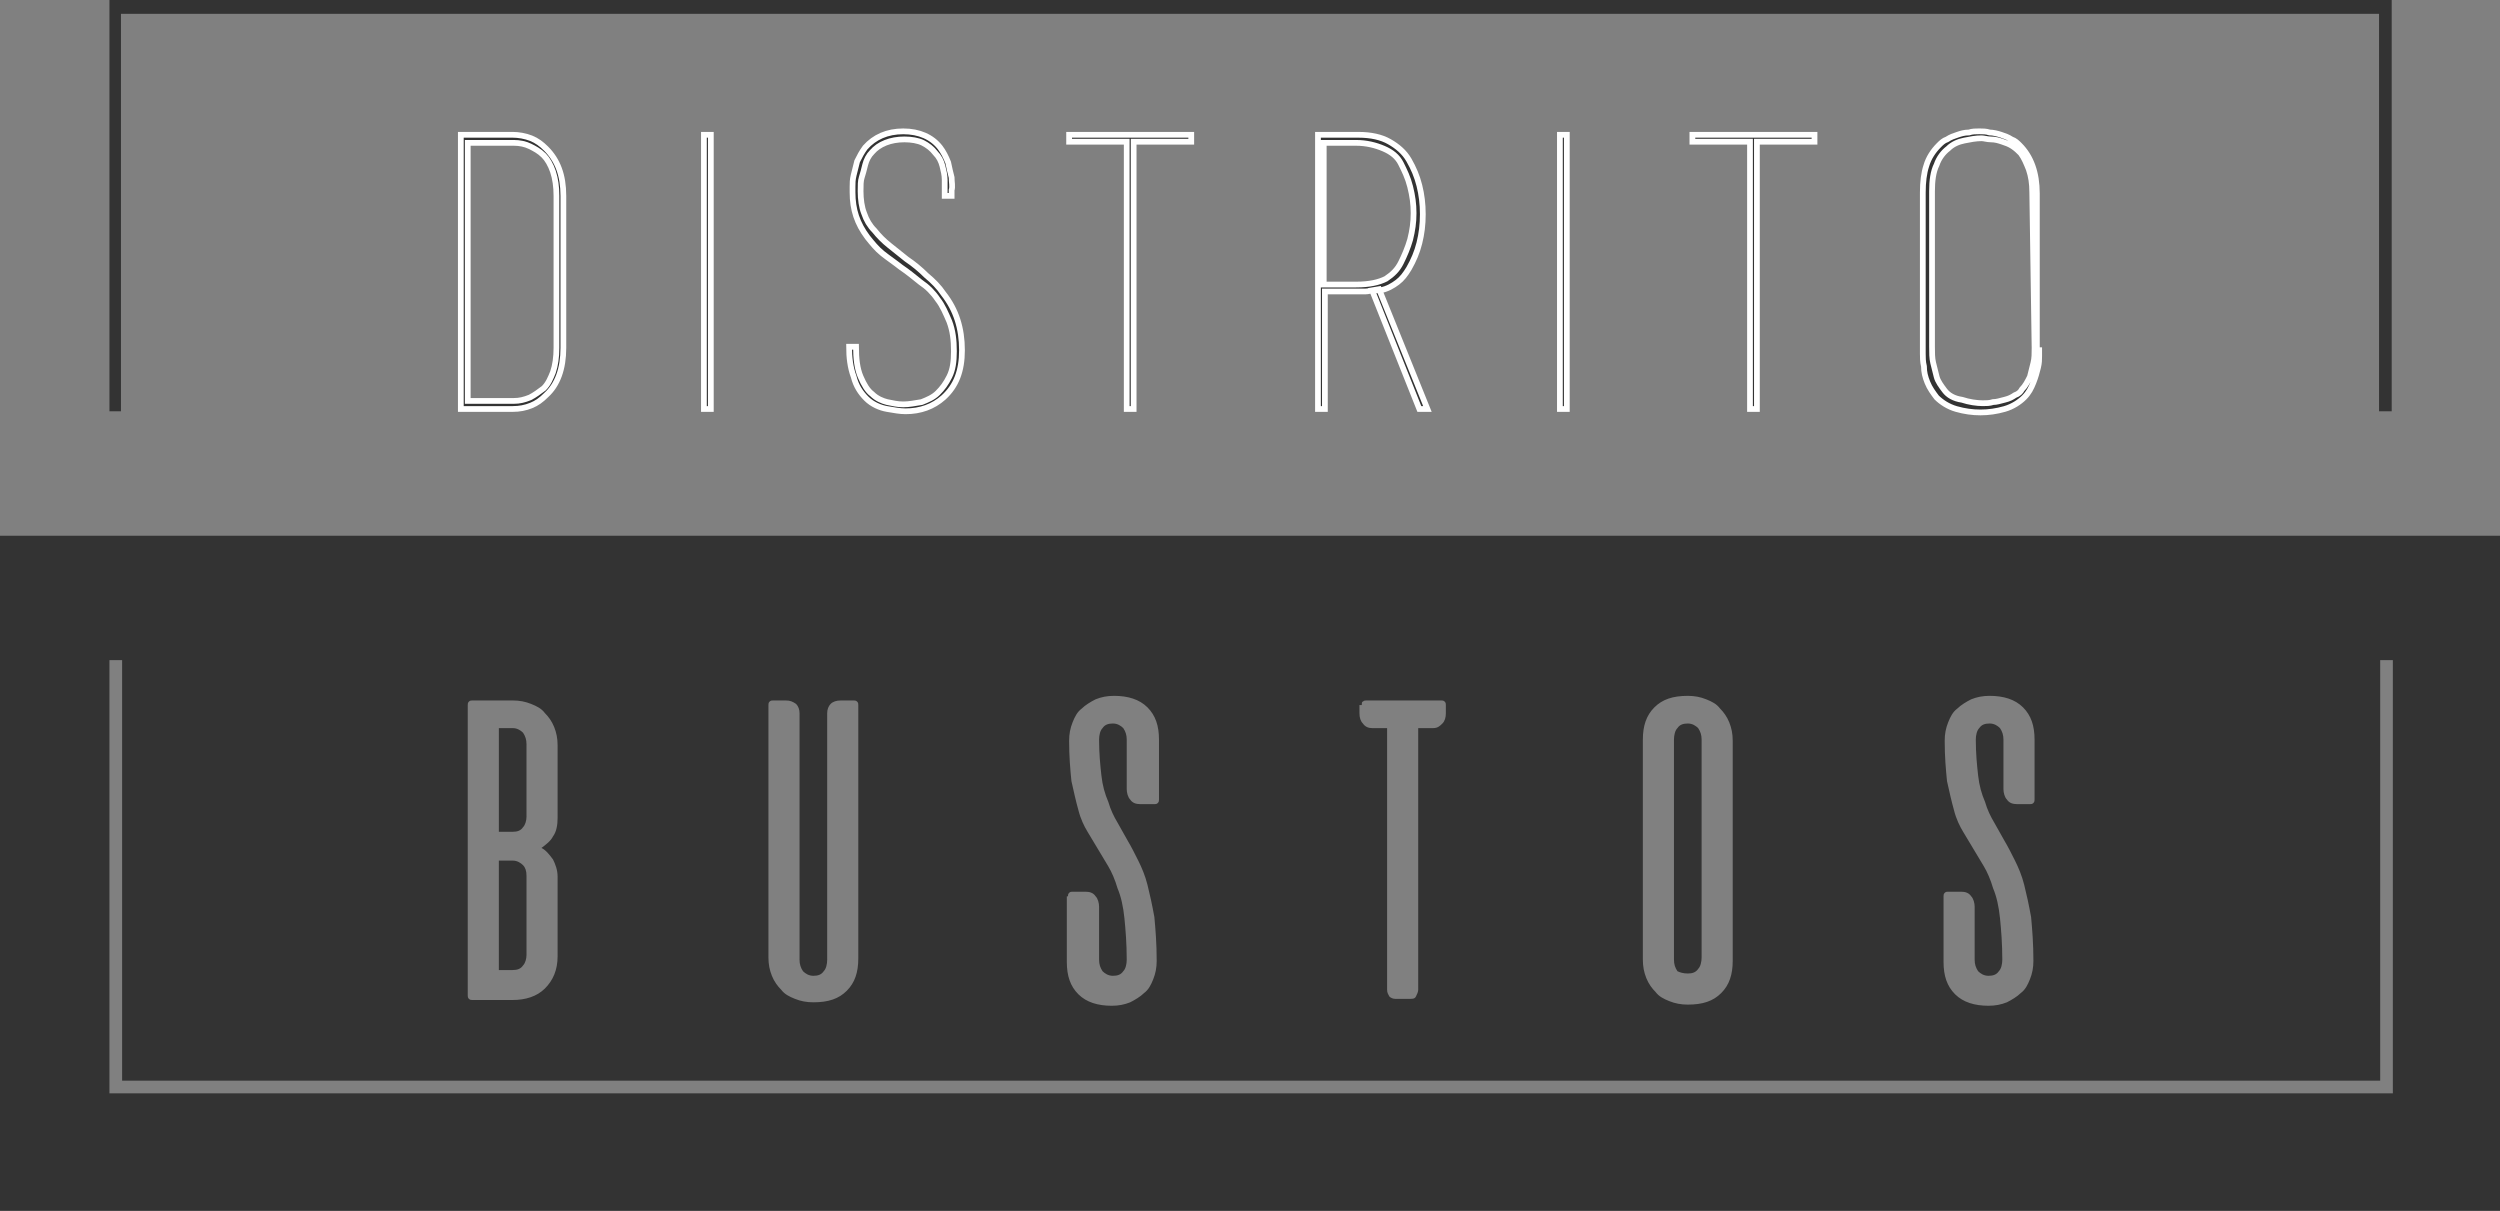<?xml version="1.0" encoding="utf-8"?>
<!-- Generator: Adobe Illustrator 24.1.1, SVG Export Plug-In . SVG Version: 6.00 Build 0)  -->
<svg version="1.1" id="Capa_1" xmlns="http://www.w3.org/2000/svg" xmlns:xlink="http://www.w3.org/1999/xlink" x="0px" y="0px"
	 viewBox="0 0 217 105.1" enable-background="new 0 0 217 105.1" xml:space="preserve">
<rect x="0" y="0" width="217" height="105.1" fill="#808080" stroke="none"/>
<g>
	<path fill="#333333" stroke="#FFFFFF" stroke-width="0.5" stroke-miterlimit="10" d="M40,11.7h4.5c0.5,0,1.1,0.1,1.6,0.3
		s0.9,0.5,1.3,0.9c1,1,1.5,2.3,1.5,4.1v13.2c0,1.8-0.5,3.2-1.5,4.1c-0.4,0.4-0.8,0.7-1.3,0.9s-1,0.3-1.6,0.3H42h-2v-0.3V11.7z
		 M48.3,17c0-0.8-0.1-1.5-0.3-2.1s-0.5-1.1-0.8-1.4c-0.4-0.4-0.8-0.6-1.2-0.8s-0.9-0.3-1.4-0.3h-2.5h-1.5v22.4h1.5h2.5
		c0.5,0,0.9-0.1,1.4-0.3c0.4-0.2,0.8-0.5,1.2-0.8c0.4-0.4,0.6-0.9,0.8-1.4c0.2-0.6,0.3-1.3,0.3-2.1V17z"/>
	<path fill="#333333" stroke="#FFFFFF" stroke-width="0.5" stroke-miterlimit="10" d="M61.1,35.5V11.7h0.3h0.3v23.8h-0.3H61.1z"/>
	<path fill="#333333" stroke="#FFFFFF" stroke-width="0.5" stroke-miterlimit="10" d="M75.2,34.6c-0.5-0.5-0.9-1.1-1.1-1.9
		c-0.3-0.8-0.4-1.7-0.4-2.6h0.6c0,1,0.1,1.9,0.4,2.6s0.6,1.2,1,1.5c0.4,0.4,0.9,0.6,1.3,0.7c0.5,0.1,0.9,0.2,1.4,0.2s1-0.1,1.6-0.2
		c0.5-0.2,1-0.4,1.4-0.8c0.4-0.4,0.7-0.8,1-1.4c0.3-0.6,0.4-1.3,0.4-2.2c0-1-0.1-1.8-0.4-2.6c-0.3-0.7-0.6-1.4-1-1.9
		c-0.4-0.6-0.9-1.1-1.5-1.5c-0.5-0.4-1.1-0.9-1.7-1.3c-0.5-0.4-1.1-0.8-1.6-1.2c-0.5-0.4-0.9-0.9-1.3-1.4c-0.9-1.2-1.3-2.4-1.3-3.9
		c0-0.1,0-0.2,0-0.5s0-0.6,0.1-1s0.2-0.8,0.3-1.2c0.2-0.4,0.4-0.8,0.7-1.2c0.8-0.9,1.9-1.4,3.3-1.4s2.5,0.5,3.2,1.4
		c0.3,0.4,0.5,0.8,0.7,1.3c0.1,0.5,0.2,0.9,0.3,1.3c0,0.4,0.1,0.8,0,1.1c0,0.3,0,0.5,0,0.5H82c0-0.5,0-1,0-1.4s-0.1-0.8-0.2-1.2
		s-0.3-0.8-0.6-1.1c-0.3-0.4-0.7-0.7-1.1-0.9s-1-0.3-1.6-0.3c-1.2,0-2.2,0.4-2.8,1.1c-0.3,0.3-0.5,0.7-0.6,1.1
		c-0.1,0.4-0.2,0.8-0.3,1.1c-0.1,0.3-0.1,0.7-0.1,1.2c0,0.7,0.1,1.4,0.3,1.9c0.2,0.6,0.5,1.1,0.9,1.5c0.4,0.5,0.8,0.9,1.3,1.3
		s1,0.8,1.5,1.2c0.6,0.4,1.2,0.9,1.7,1.4c0.6,0.5,1.1,1,1.5,1.6c1.1,1.4,1.6,3,1.6,4.9c0,1.8-0.5,3.1-1.6,4.1
		c-0.9,0.8-2,1.2-3.3,1.2c-0.5,0-1-0.1-1.6-0.2S75.7,35.1,75.2,34.6z"/>
	<path fill="#333333" stroke="#FFFFFF" stroke-width="0.5" stroke-miterlimit="10" d="M97.8,12.3h-5V12v-0.3h10.6V12v0.3l0,0h-5
		v23.2h-0.3h-0.3C97.8,35.5,97.8,12.3,97.8,12.3z"/>
	<path fill="#333333" stroke="#FFFFFF" stroke-width="0.5" stroke-miterlimit="10" d="M119.2,25.2c-0.2,0-0.4,0.1-0.7,0.1
		s-0.5,0-0.7,0H115v10.2h-0.3h-0.3V12.1v-0.4h0.4h3.1c1.1,0,2,0.2,2.7,0.6c0.7,0.4,1.3,0.9,1.7,1.6c0.4,0.7,0.7,1.4,0.9,2.2
		c0.2,0.8,0.3,1.6,0.3,2.5s-0.1,1.7-0.3,2.5c-0.2,0.8-0.5,1.5-0.9,2.2c-0.3,0.5-0.6,0.9-1,1.2s-0.9,0.6-1.5,0.7L119.2,25.2z
		 M121.6,22.8c0.3-0.6,0.6-1.3,0.8-2c0.2-0.8,0.3-1.5,0.3-2.3s-0.1-1.5-0.3-2.3c-0.2-0.8-0.5-1.4-0.8-2s-0.8-1-1.5-1.3
		s-1.5-0.5-2.4-0.5h-2.8v12.3h2.8c1.2,0,2-0.2,2.6-0.5C120.9,23.8,121.3,23.4,121.6,22.8z M119.7,25.1l4.2,10.4h-0.7l-4.1-10.3
		L119.7,25.1z"/>
	<path fill="#333333" stroke="#FFFFFF" stroke-width="0.5" stroke-miterlimit="10" d="M135.4,35.5V11.7h0.3h0.3v23.8h-0.3H135.4z"/>
	<path fill="#333333" stroke="#FFFFFF" stroke-width="0.5" stroke-miterlimit="10" d="M151.9,12.3h-5V12v-0.3h10.6V12v0.3l0,0h-5
		v23.2h-0.3h-0.3V12.3z"/>
	<path fill="#333333" stroke="#FFFFFF" stroke-width="0.5" stroke-miterlimit="10" d="M177,30.4c0,0.1,0,0.2,0,0.5s0,0.6-0.1,1
		s-0.2,0.8-0.4,1.3s-0.4,0.9-0.8,1.3c-0.4,0.4-1,0.8-1.7,1s-1.4,0.3-2.1,0.3c-0.7,0-1.4-0.1-2.1-0.3c-0.7-0.2-1.3-0.6-1.7-1
		c-0.3-0.4-0.6-0.8-0.8-1.3s-0.3-0.9-0.3-1.4c-0.1-0.4-0.1-0.8-0.1-1.1c0-0.3,0-0.5,0-0.6V16.7c0-0.9,0.1-1.7,0.3-2.3
		c0.2-0.7,0.6-1.3,1.1-1.8c0.2-0.2,0.4-0.4,0.7-0.5c0.3-0.2,0.6-0.3,0.9-0.4c0.3-0.1,0.6-0.2,1-0.2c0.3-0.1,0.6-0.1,0.9-0.1
		c0.3,0,0.6,0,0.9,0.1c0.3,0,0.7,0.1,1,0.2c0.3,0.1,0.6,0.2,0.9,0.4c0.3,0.1,0.5,0.3,0.7,0.5c1,1,1.5,2.4,1.5,4.2v13.6H177z
		 M176.4,16.7c0-0.8-0.1-1.4-0.3-2c-0.2-0.5-0.4-1-0.7-1.4c-0.2-0.2-0.4-0.4-0.7-0.6c-0.3-0.2-0.6-0.3-0.9-0.4
		c-0.3-0.1-0.6-0.2-1-0.2c-0.3,0-0.6-0.1-0.8-0.1c-0.5,0-1,0.1-1.5,0.2c-0.5,0.1-1,0.3-1.4,0.7c-0.4,0.3-0.8,0.8-1,1.4
		c-0.3,0.6-0.4,1.4-0.4,2.3v13.5c0,0.5,0,1,0.1,1.4s0.2,0.8,0.3,1.2s0.4,0.8,0.7,1.2s0.8,0.7,1.5,0.8c0.6,0.2,1.3,0.3,1.8,0.3
		c0.3,0,0.6,0,0.9-0.1c0.3,0,0.6-0.1,1-0.2s0.6-0.2,0.9-0.4c0.3-0.1,0.5-0.3,0.6-0.5c0.3-0.3,0.5-0.7,0.7-1.1
		c0.1-0.4,0.2-0.8,0.3-1.2c0.1-0.4,0.1-0.8,0.1-1.3L176.4,16.7z"/>
	<polygon fill="#333333" points="207.6,35.7 206.5,35.7 206.5,1.2 10.5,1.2 10.5,35.7 9.5,35.7 9.5,0 207.6,0 	"/>
	<g>
		<path fill="#333333" d="M146.5,84.5c0.4,0,0.7-0.1,0.9-0.4c0.2-0.2,0.3-0.6,0.3-1V64.2c0-0.4-0.1-0.7-0.3-1
			c-0.2-0.2-0.5-0.4-0.9-0.4s-0.7,0.1-0.9,0.4c-0.2,0.2-0.3,0.6-0.3,1v19.1c0,0.4,0.1,0.7,0.3,1C145.8,84.4,146.1,84.5,146.5,84.5z"
			/>
		<path fill="#333333" d="M45.4,71.8c0.2-0.2,0.3-0.6,0.3-0.9v-6.3c0-0.4-0.1-0.7-0.3-1c-0.2-0.2-0.5-0.4-0.9-0.4h-1.2v9h1.2
			C44.9,72.2,45.2,72.1,45.4,71.8z"/>
		<path fill="#333333" d="M0,46.5v58.6h217V46.5H0z M168.7,77.8c0-0.1,0-0.2,0.1-0.3c0.1-0.1,0.2-0.1,0.3-0.1h1.1
			c0.4,0,0.7,0.1,0.9,0.4c0.2,0.2,0.3,0.6,0.3,0.9v4.6c0,0.4,0.1,0.7,0.3,1c0.2,0.2,0.5,0.4,0.9,0.4s0.7-0.1,0.9-0.4
			c0.2-0.2,0.3-0.6,0.3-1c0-1.4-0.1-2.6-0.2-3.6c-0.1-1-0.3-1.9-0.6-2.6c-0.2-0.7-0.5-1.4-0.8-1.9s-0.6-1-0.9-1.5
			c-0.3-0.5-0.6-1-0.9-1.5c-0.3-0.5-0.6-1.1-0.8-1.9c-0.2-0.7-0.4-1.6-0.6-2.5c-0.1-1-0.2-2.1-0.2-3.5c0-0.6,0.1-1.1,0.3-1.6
			s0.4-0.9,0.8-1.2c0.3-0.3,0.8-0.6,1.2-0.8c0.5-0.2,1-0.3,1.6-0.3c1.2,0,2.2,0.3,2.9,1s1,1.6,1,2.8v5.2c0,0.1,0,0.2-0.1,0.3
			c-0.1,0.1-0.2,0.1-0.3,0.1h-1.1c-0.4,0-0.7-0.1-0.9-0.4c-0.2-0.2-0.3-0.6-0.3-0.9v-4.3c0-0.4-0.1-0.7-0.3-1
			c-0.2-0.2-0.5-0.4-0.9-0.4s-0.7,0.1-0.9,0.4c-0.2,0.2-0.3,0.6-0.3,1c0,1.2,0.1,2.2,0.2,3.1c0.1,0.9,0.3,1.6,0.6,2.3
			c0.2,0.7,0.5,1.3,0.8,1.8s0.6,1.1,0.9,1.6c0.3,0.5,0.6,1.1,0.9,1.7c0.3,0.6,0.6,1.3,0.8,2.1c0.2,0.8,0.4,1.7,0.6,2.8
			c0.1,1.1,0.2,2.3,0.2,3.8c0,0.6-0.1,1.1-0.3,1.6s-0.4,0.9-0.8,1.2c-0.3,0.3-0.8,0.6-1.2,0.8c-0.5,0.2-1,0.3-1.6,0.3
			c-1.2,0-2.2-0.3-2.9-1s-1-1.6-1-2.8V77.8z M142.6,64.2c0-1.2,0.3-2.1,1-2.8s1.6-1,2.9-1c0.6,0,1.1,0.1,1.6,0.3s0.9,0.4,1.2,0.8
			c0.3,0.3,0.6,0.7,0.8,1.2s0.3,1,0.3,1.6v19.1c0,1.2-0.3,2.1-1,2.8c-0.7,0.7-1.6,1-2.9,1c-0.6,0-1.1-0.1-1.6-0.3
			c-0.5-0.2-0.9-0.4-1.2-0.8c-0.3-0.3-0.6-0.7-0.8-1.2s-0.3-1-0.3-1.6V64.2z M118.2,61.2c0-0.1,0-0.3,0.1-0.3
			c0.1-0.1,0.2-0.1,0.3-0.1h6.5c0.1,0,0.2,0,0.3,0.1c0.1,0.1,0.1,0.2,0.1,0.3v0.7c0,0.4-0.1,0.7-0.3,0.9c-0.2,0.2-0.4,0.4-0.8,0.4
			h-1.3v22.7c0,0.2-0.1,0.4-0.2,0.6s-0.3,0.2-0.5,0.2h-1.3c-0.2,0-0.4-0.1-0.5-0.2c-0.1-0.2-0.2-0.3-0.2-0.6V63.2h-1.3
			c-0.3,0-0.6-0.1-0.8-0.4c-0.2-0.2-0.3-0.5-0.3-0.9v-0.7H118.2z M92.7,77.8c0-0.1,0-0.2,0.1-0.3c0.1-0.1,0.2-0.1,0.3-0.1h1.1
			c0.4,0,0.7,0.1,0.9,0.4c0.2,0.2,0.3,0.6,0.3,0.9v4.6c0,0.4,0.1,0.7,0.3,1c0.2,0.2,0.5,0.4,0.9,0.4s0.7-0.1,0.9-0.4
			c0.2-0.2,0.3-0.6,0.3-1c0-1.4-0.1-2.6-0.2-3.6s-0.3-1.9-0.6-2.6c-0.2-0.7-0.5-1.4-0.8-1.9s-0.6-1-0.9-1.5s-0.6-1-0.9-1.5
			s-0.6-1.1-0.8-1.9c-0.2-0.7-0.4-1.6-0.6-2.5c-0.1-1-0.2-2.1-0.2-3.5c0-0.6,0.1-1.1,0.3-1.6c0.2-0.5,0.4-0.9,0.8-1.2
			c0.3-0.3,0.8-0.6,1.2-0.8c0.5-0.2,1-0.3,1.6-0.3c1.2,0,2.2,0.3,2.9,1c0.7,0.7,1,1.6,1,2.8v5.2c0,0.1,0,0.2-0.1,0.3
			c-0.1,0.1-0.2,0.1-0.3,0.1H99c-0.4,0-0.7-0.1-0.9-0.4c-0.2-0.2-0.3-0.6-0.3-0.9v-4.3c0-0.4-0.1-0.7-0.3-1
			c-0.2-0.2-0.5-0.4-0.9-0.4s-0.7,0.1-0.9,0.4c-0.2,0.2-0.3,0.6-0.3,1c0,1.2,0.1,2.2,0.2,3.1s0.3,1.6,0.6,2.3
			c0.2,0.7,0.5,1.3,0.8,1.8s0.6,1.1,0.9,1.6s0.6,1.1,0.9,1.7s0.6,1.3,0.8,2.1c0.2,0.8,0.4,1.7,0.6,2.8c0.1,1.1,0.2,2.3,0.2,3.8
			c0,0.6-0.1,1.1-0.3,1.6c-0.2,0.5-0.4,0.9-0.8,1.2c-0.3,0.3-0.8,0.6-1.2,0.8c-0.5,0.2-1,0.3-1.6,0.3c-1.2,0-2.2-0.3-2.9-1
			c-0.7-0.7-1-1.6-1-2.8v-5.7H92.7z M66.7,61.2c0-0.1,0-0.2,0.1-0.3s0.2-0.1,0.3-0.1h1.1c0.4,0,0.6,0.1,0.9,0.3
			c0.2,0.2,0.3,0.5,0.3,0.8v21.4c0,0.4,0.1,0.7,0.3,1c0.2,0.2,0.5,0.4,0.9,0.4s0.7-0.1,0.9-0.4c0.2-0.2,0.3-0.6,0.3-1V61.9
			c0-0.3,0.1-0.6,0.3-0.8c0.2-0.2,0.5-0.3,0.9-0.3h1.1c0.1,0,0.2,0,0.3,0.1c0.1,0.1,0.1,0.2,0.1,0.3v22c0,1.2-0.3,2.1-1,2.8
			c-0.7,0.7-1.6,1-2.9,1c-0.6,0-1.1-0.1-1.6-0.3c-0.5-0.2-0.9-0.4-1.2-0.8c-0.3-0.3-0.6-0.7-0.8-1.2c-0.2-0.5-0.3-1-0.3-1.6
			L66.7,61.2L66.7,61.2z M40.6,61.2c0-0.1,0-0.2,0.1-0.3s0.2-0.1,0.3-0.1h3.5c0.6,0,1.1,0.1,1.6,0.3s0.9,0.4,1.2,0.8
			c0.3,0.3,0.6,0.7,0.8,1.2s0.3,1,0.3,1.6V71c0,0.6-0.1,1.2-0.4,1.6c-0.2,0.4-0.6,0.7-1,1c0.4,0.2,0.7,0.6,1,1
			c0.2,0.4,0.4,0.9,0.4,1.5V83c0,1.2-0.4,2.1-1.1,2.8c-0.7,0.7-1.7,1-2.8,1H41c-0.1,0-0.2,0-0.3-0.1s-0.1-0.2-0.1-0.3
			C40.6,86.4,40.6,61.2,40.6,61.2z M207.6,94.9H9.5V57.3h1.1v36.5h196V57.3h1.1v37.6H207.6z"/>
		<path fill="#333333" d="M45.4,83.8c0.2-0.2,0.3-0.6,0.3-0.9V76c0-0.4-0.1-0.7-0.3-0.9c-0.2-0.2-0.5-0.4-0.9-0.4h-1.2v9.5h1.2
			C44.9,84.2,45.2,84.1,45.4,83.8z"/>
	</g>
</g>
</svg>
